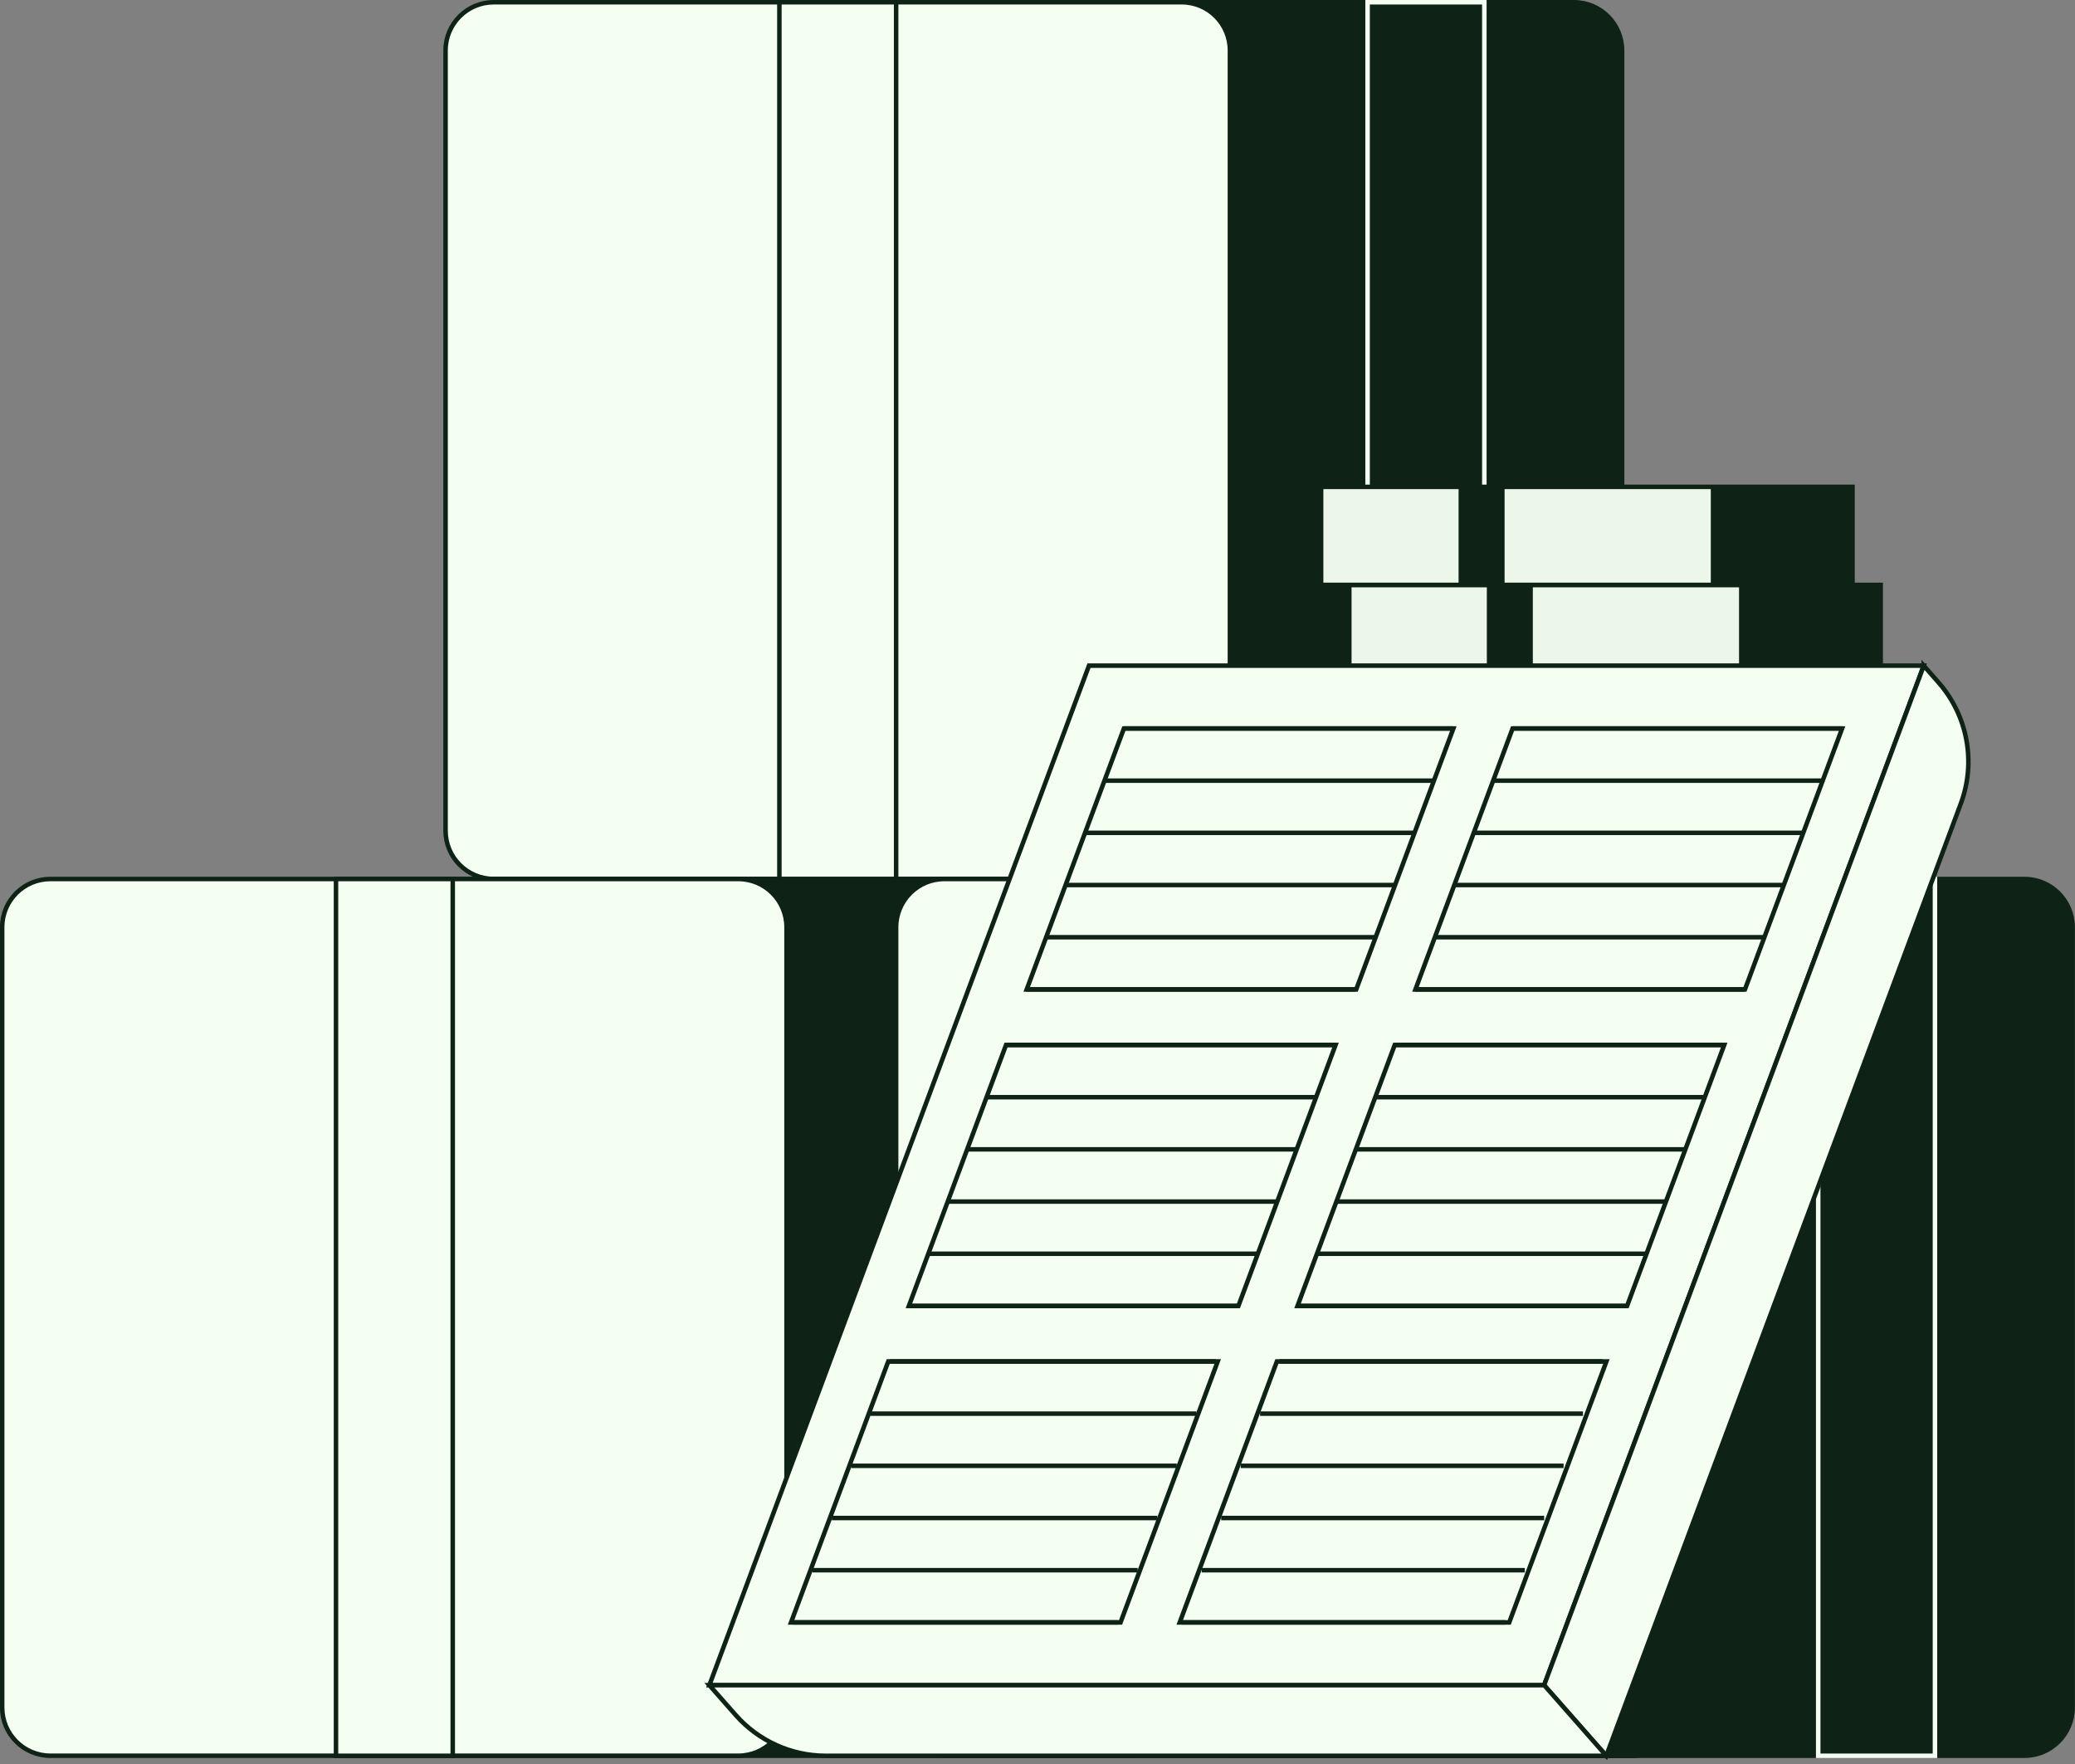<svg width="200" height="170" viewBox="0 0 200 170" fill="none" xmlns="http://www.w3.org/2000/svg">
<rect x="0" y="0" width="200" height="170" fill="#808080" stroke="none"/>
<g clip-path="url(#clip0_1179_331)">
<path d="M75.946 0.216H151.701C154.268 0.216 156.346 2.299 156.346 4.86V80.063C156.346 82.629 154.262 84.707 151.701 84.707H75.946C73.379 84.707 71.301 82.624 71.301 80.063V4.86C71.301 2.294 73.385 0.216 75.946 0.216Z" fill="#0E2316" stroke="#0E2316" stroke-width="0.434" stroke-miterlimit="10"/>
<path d="M47.592 0.216H113.901C116.467 0.216 118.546 2.299 118.546 4.86V80.063C118.546 82.629 116.462 84.707 113.901 84.707H47.592C45.026 84.707 42.947 82.624 42.947 80.063V4.86C42.947 2.294 45.031 0.216 47.592 0.216Z" fill="#F4FFF1" stroke="#0E2316" stroke-width="0.434" stroke-miterlimit="10"/>
<path d="M86.375 0.216H75.121V84.713H86.375V0.216Z" fill="#F4FFF1" stroke="#0E2316" stroke-width="0.434" stroke-miterlimit="10"/>
<path d="M143.069 0.216H131.815V84.713H143.069V0.216Z" stroke="#F4FFF1" stroke-width="0.434" stroke-miterlimit="10"/>
<path d="M33.209 84.711H108.965C111.532 84.711 113.61 86.795 113.61 89.356V164.558C113.61 167.125 111.526 169.203 108.965 169.203H33.209C30.643 169.203 28.564 167.12 28.564 164.558V89.356C28.564 86.79 30.648 84.711 33.209 84.711Z" fill="#0E2316" stroke="#0E2316" stroke-width="0.434" stroke-miterlimit="10"/>
<path d="M4.856 84.711H71.164C73.731 84.711 75.809 86.795 75.809 89.356V164.558C75.809 167.125 73.725 169.203 71.164 169.203H4.856C2.289 169.203 0.211 167.12 0.211 164.558V89.356C0.211 86.79 2.295 84.711 4.856 84.711Z" fill="#F4FFF1" stroke="#0E2316" stroke-width="0.434" stroke-miterlimit="10"/>
<path d="M43.639 84.711H32.385V169.209H43.639V84.711Z" fill="#F4FFF1" stroke="#0E2316" stroke-width="0.434" stroke-miterlimit="10"/>
<path d="M181.272 75.265H130.054V84.712H181.272V75.265Z" fill="#ECF7E9" stroke="#0E2316" stroke-width="0.434" stroke-miterlimit="10"/>
<path d="M181.276 75.265H167.618V84.712H181.276V75.265Z" fill="#0E2316"/>
<path d="M147.743 75.265H143.31V84.712H147.743V75.265Z" fill="#0E2316"/>
<path d="M175.318 65.816H124.1V75.263H175.318V65.816Z" fill="#ECF7E9" stroke="#0E2316" stroke-width="0.434" stroke-miterlimit="10"/>
<path d="M175.316 65.816H161.658V75.263H175.316V65.816Z" fill="#0E2316"/>
<path d="M141.783 65.816H137.35V75.263H141.783V65.816Z" fill="#0E2316"/>
<path d="M181.272 56.369H130.054V65.816H181.272V56.369Z" fill="#ECF7E9" stroke="#0E2316" stroke-width="0.434" stroke-miterlimit="10"/>
<path d="M181.276 56.369H167.618V65.816H181.276V56.369Z" fill="#0E2316"/>
<path d="M147.743 56.369H143.31V65.816H147.743V56.369Z" fill="#0E2316"/>
<path d="M178.555 46.919H127.337V56.367H178.555V46.919Z" fill="#ECF7E9" stroke="#0E2316" stroke-width="0.434" stroke-miterlimit="10"/>
<path d="M178.553 46.919H164.896V56.367H178.553V46.919Z" fill="#0E2316"/>
<path d="M145.02 46.919H140.587V56.367H145.02V46.919Z" fill="#0E2316"/>
<path d="M119.373 84.711H195.129C197.696 84.711 199.774 86.795 199.774 89.356V164.558C199.774 167.125 197.69 169.203 195.129 169.203H119.373C116.807 169.203 114.729 167.12 114.729 164.558V89.356C114.729 86.79 116.812 84.711 119.373 84.711Z" fill="#0E2316" stroke="#0E2316" stroke-width="0.434" stroke-miterlimit="10"/>
<path d="M161.978 89.365V164.567C161.978 167.134 159.894 169.218 157.328 169.218H91.024C89.728 169.218 88.555 168.686 87.709 167.829L160.757 86.229C161.517 87.054 161.978 88.161 161.978 89.365Z" fill="#0E2316" stroke="#0E2316" stroke-width="0.434" stroke-miterlimit="10"/>
<path d="M160.758 86.225L87.71 167.825C86.885 166.989 86.375 165.839 86.375 164.564V89.362C86.375 86.795 88.459 84.711 91.025 84.711H157.328C158.685 84.711 159.911 85.297 160.758 86.225Z" fill="#F4FFF1" stroke="#0E2316" stroke-width="0.434" stroke-miterlimit="10"/>
<path d="M129.796 84.711H118.542V169.209H129.796V84.711Z" fill="#F4FFF1" stroke="#0E2316" stroke-width="0.434" stroke-miterlimit="10"/>
<path d="M186.503 84.711H175.249V169.209H186.503V84.711Z" stroke="#F4FFF1" stroke-width="0.434" stroke-miterlimit="10"/>
<path d="M148.833 162.407H68.373L104.962 64.149H185.422L148.833 162.407Z" fill="#F4FFF1" stroke="#0E2316" stroke-width="0.434" stroke-miterlimit="10"/>
<path d="M87.603 125.857L96.969 100.701H128.729L119.363 125.857H87.603Z" fill="#F4FFF1" stroke="#0E2316" stroke-width="0.434" stroke-miterlimit="10"/>
<path d="M76.244 156.357L85.615 131.206H117.37L108.004 156.357H76.244Z" fill="#F4FFF1" stroke="#0E2316" stroke-width="0.434" stroke-miterlimit="10"/>
<path d="M125.062 125.857L134.433 100.701H166.192L156.827 125.857H125.062Z" fill="#F4FFF1" stroke="#0E2316" stroke-width="0.434" stroke-miterlimit="10"/>
<path d="M98.958 95.355L108.329 70.204H140.083L130.718 95.355H98.958Z" fill="#F4FFF1" stroke="#0E2316" stroke-width="0.434" stroke-miterlimit="10"/>
<path d="M136.428 95.355L145.793 70.204H177.553L168.187 95.355H136.428Z" fill="#F4FFF1" stroke="#0E2316" stroke-width="0.434" stroke-miterlimit="10"/>
<path d="M113.708 156.357L123.074 131.206H154.833L145.468 156.357H113.708Z" fill="#F4FFF1" stroke="#0E2316" stroke-width="0.434" stroke-miterlimit="10"/>
<path d="M185.422 64.149L186.832 65.755C189.654 68.957 190.484 73.45 188.992 77.449L154.818 169.217L148.827 162.413L185.422 64.155V64.149Z" fill="#F4FFF1" stroke="#0E2316" stroke-width="0.434" stroke-miterlimit="10"/>
<path d="M68.373 162.406L70.907 165.281C73.105 167.777 76.274 169.21 79.6 169.21H154.829L148.839 162.406H68.373Z" fill="#F4FFF1" stroke="#0E2316" stroke-width="0.434" stroke-miterlimit="10"/>
<path d="M108.327 70.203H140.081" stroke="#0E2316" stroke-width="0.434" stroke-miterlimit="10"/>
<path d="M106.438 75.233H138.197" stroke="#0E2316" stroke-width="0.434" stroke-miterlimit="10"/>
<path d="M104.554 80.261H136.308" stroke="#0E2316" stroke-width="0.434" stroke-miterlimit="10"/>
<path d="M102.671 85.292H134.431" stroke="#0E2316" stroke-width="0.434" stroke-miterlimit="10"/>
<path d="M100.781 90.322H132.541" stroke="#0E2316" stroke-width="0.434" stroke-miterlimit="10"/>
<path d="M98.897 95.353H130.652" stroke="#0E2316" stroke-width="0.434" stroke-miterlimit="10"/>
<path d="M145.821 70.203H177.581" stroke="#0E2316" stroke-width="0.434" stroke-miterlimit="10"/>
<path d="M143.932 75.233H175.691" stroke="#0E2316" stroke-width="0.434" stroke-miterlimit="10"/>
<path d="M142.048 80.261H173.802" stroke="#0E2316" stroke-width="0.434" stroke-miterlimit="10"/>
<path d="M140.165 85.292H171.925" stroke="#0E2316" stroke-width="0.434" stroke-miterlimit="10"/>
<path d="M138.275 90.322H170.03" stroke="#0E2316" stroke-width="0.434" stroke-miterlimit="10"/>
<path d="M136.392 95.353H168.151" stroke="#0E2316" stroke-width="0.434" stroke-miterlimit="10"/>
<path d="M96.985 100.708H128.745" stroke="#0E2316" stroke-width="0.434" stroke-miterlimit="10"/>
<path d="M95.102 105.739H126.856" stroke="#0E2316" stroke-width="0.434" stroke-miterlimit="10"/>
<path d="M93.212 110.766H124.972" stroke="#0E2316" stroke-width="0.434" stroke-miterlimit="10"/>
<path d="M91.329 115.797H123.089" stroke="#0E2316" stroke-width="0.434" stroke-miterlimit="10"/>
<path d="M89.439 120.827H121.194" stroke="#0E2316" stroke-width="0.434" stroke-miterlimit="10"/>
<path d="M87.556 125.858H119.315" stroke="#0E2316" stroke-width="0.434" stroke-miterlimit="10"/>
<path d="M134.479 100.708H166.238" stroke="#0E2316" stroke-width="0.434" stroke-miterlimit="10"/>
<path d="M132.595 105.739H164.349" stroke="#0E2316" stroke-width="0.434" stroke-miterlimit="10"/>
<path d="M130.711 110.766H162.471" stroke="#0E2316" stroke-width="0.434" stroke-miterlimit="10"/>
<path d="M128.828 115.797H160.582" stroke="#0E2316" stroke-width="0.434" stroke-miterlimit="10"/>
<path d="M126.938 120.827H158.698" stroke="#0E2316" stroke-width="0.434" stroke-miterlimit="10"/>
<path d="M125.055 125.858H156.809" stroke="#0E2316" stroke-width="0.434" stroke-miterlimit="10"/>
<path d="M85.781 131.205H117.199" stroke="#0E2316" stroke-width="0.434" stroke-miterlimit="10"/>
<path d="M83.915 136.236H115.311" stroke="#0E2316" stroke-width="0.434" stroke-miterlimit="10"/>
<path d="M82.038 141.263H113.423" stroke="#0E2316" stroke-width="0.434" stroke-miterlimit="10"/>
<path d="M80.178 146.294H111.541" stroke="#0E2316" stroke-width="0.434" stroke-miterlimit="10"/>
<path d="M78.307 151.324H109.654" stroke="#0E2316" stroke-width="0.434" stroke-miterlimit="10"/>
<path d="M76.44 156.355H107.766" stroke="#0E2316" stroke-width="0.434" stroke-miterlimit="10"/>
<path d="M123.333 131.205H154.447" stroke="#0E2316" stroke-width="0.434" stroke-miterlimit="10"/>
<path d="M121.456 136.236H152.575" stroke="#0E2316" stroke-width="0.434" stroke-miterlimit="10"/>
<path d="M119.584 141.263H150.709" stroke="#0E2316" stroke-width="0.434" stroke-miterlimit="10"/>
<path d="M117.706 146.294H148.836" stroke="#0E2316" stroke-width="0.434" stroke-miterlimit="10"/>
<path d="M115.829 151.324H146.97" stroke="#0E2316" stroke-width="0.434" stroke-miterlimit="10"/>
<path d="M113.951 156.355H145.098" stroke="#0E2316" stroke-width="0.434" stroke-miterlimit="10"/>
</g>
<defs>
<clipPath id="clip0_1179_331">
<rect width="200" height="169.629" fill="white"/>
</clipPath>
</defs>
</svg>

